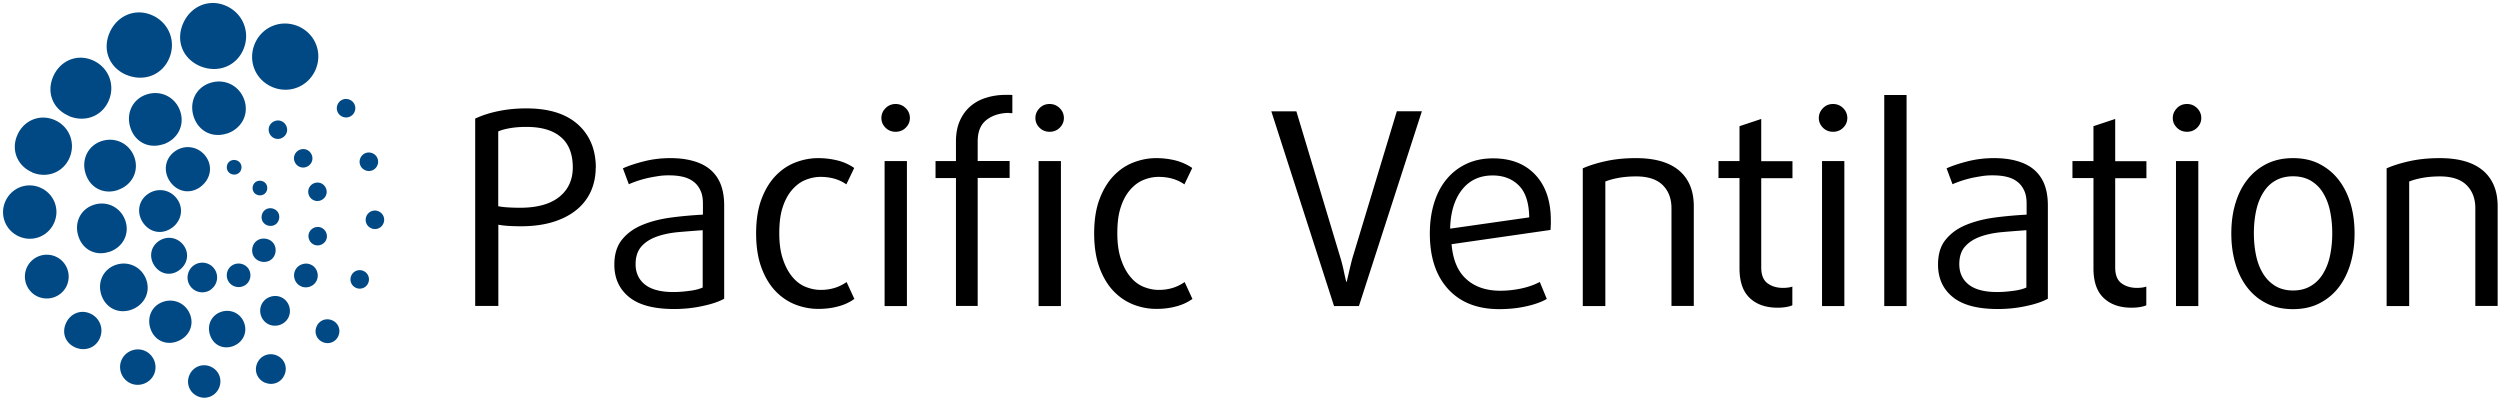 <svg xmlns="http://www.w3.org/2000/svg" width="809" height="129" fill="none"><g clip-path="url(#a)"><path fill="#000" d="M192.771 54.282c0 2.766-.537 5.34-1.575 7.645s-2.613 4.34-4.649 5.993q-3.112 2.535-7.608 3.918c-3.035.922-6.455 1.383-10.374 1.383a69 69 0 0 1-3.996-.115 28 28 0 0 1-3.305-.384v26.276h-7.492v-60.62q3.285-1.556 7.492-2.42c2.767-.576 5.802-.883 9.068-.883 7.262 0 12.795 1.728 16.676 5.185 3.842 3.458 5.802 8.145 5.802 14.06zm-7.415-.077c0-4.34-1.268-7.644-3.843-9.834-2.536-2.19-6.263-3.304-11.142-3.304-1.845 0-3.574.115-5.188.384-1.613.27-2.92.615-3.957 1.076v24.202c.884.192 1.921.307 3.189.384a63 63 0 0 0 3.881.115c5.571 0 9.798-1.19 12.718-3.534 2.882-2.343 4.342-5.532 4.342-9.527zM234.307 96.693c-1.69.922-4.034 1.728-6.993 2.343-2.997.653-6.032.96-9.183.96-6.494 0-11.335-1.267-14.524-3.841s-4.803-6.07-4.803-10.526c0-3.38.845-6.07 2.497-8.106 1.653-2.036 3.843-3.61 6.532-4.725s5.764-1.92 9.184-2.382c3.419-.46 6.916-.768 10.451-.96v-3.573c0-1.728-.269-3.188-.845-4.34-.538-1.153-1.307-2.113-2.306-2.843s-2.152-1.23-3.535-1.537c-1.345-.307-2.843-.422-4.495-.422-1.115 0-2.267.077-3.42.269-1.191.192-2.344.384-3.497.653q-1.671.403-3.227.922-1.499.518-2.651 1.037l-1.922-5.148c1.806-.807 4.073-1.575 6.801-2.266q4.093-1.038 8.53-1.038c2.613 0 4.995.27 7.147.846s3.996 1.42 5.533 2.65 2.728 2.805 3.535 4.725c.807 1.96 1.23 4.303 1.23 7.107v30.195zm-6.878-22.204c-2.612.192-5.225.384-7.8.614-2.574.23-4.918.692-6.993 1.422-2.074.73-3.765 1.767-5.033 3.188s-1.921 3.304-1.921 5.762c0 2.766.999 4.994 3.035 6.608q3.056 2.42 9.222 2.42c.884 0 1.767-.038 2.728-.115.96-.077 1.883-.192 2.728-.308a18 18 0 0 0 2.344-.46 11.5 11.5 0 0 0 1.652-.577V74.488zM276.419 96.77c-1.575 1.114-3.343 1.92-5.341 2.42-1.998.537-4.111.768-6.301.768-2.497 0-4.957-.461-7.339-1.383s-4.572-2.382-6.455-4.341-3.42-4.495-4.572-7.606c-1.153-3.112-1.729-6.8-1.729-11.102q0-6.454 1.729-11.064c1.152-3.073 2.689-5.609 4.572-7.568s4.034-3.419 6.455-4.34c2.421-.923 4.842-1.384 7.339-1.384 2.19 0 4.303.27 6.301.769 1.998.5 3.804 1.344 5.341 2.42l-2.536 5.301c-2.305-1.613-5.11-2.42-8.338-2.42-1.69 0-3.304.346-4.918.999-1.613.653-3.035 1.729-4.303 3.188s-2.306 3.342-3.036 5.609c-.768 2.305-1.114 5.11-1.114 8.413s.384 6.108 1.191 8.451c.769 2.305 1.806 4.226 3.036 5.686q1.844 2.247 4.265 3.227c1.614.653 3.227.998 4.918.998s3.151-.23 4.534-.653c1.383-.422 2.651-1.075 3.842-1.882l2.536 5.493zM294.44 38.186c0 1.23-.461 2.267-1.345 3.15-.884.884-1.998 1.306-3.266 1.306s-2.382-.422-3.266-1.306c-.884-.883-1.345-1.92-1.345-3.15s.461-2.266 1.345-3.188c.884-.884 1.998-1.345 3.266-1.345s2.382.461 3.266 1.345 1.345 1.959 1.345 3.188m-8.184 60.812V52.13h7.223v46.905h-7.223zM326.639 36.534c-2.92 0-5.341.73-7.301 2.19s-2.958 3.803-2.958 7.03v6.338h10.336v5.494H316.38v41.412h-7.032V57.624h-6.609v-5.493h6.609v-6.339c0-2.612.423-4.84 1.268-6.722.846-1.883 1.998-3.458 3.42-4.687a13.9 13.9 0 0 1 5.149-2.766q2.94-.922 6.339-.922h1.115c.422 0 .73 0 .96.077v5.839h-.96zM344.275 38.186c0 1.23-.461 2.267-1.345 3.15-.883.884-1.998 1.306-3.266 1.306s-2.382-.422-3.266-1.306c-.883-.883-1.344-1.92-1.344-3.15s.461-2.266 1.344-3.188c.884-.922 1.998-1.345 3.266-1.345s2.383.461 3.266 1.345c.884.883 1.345 1.959 1.345 3.188m-8.184 60.812V52.13h7.224v46.905h-7.224zM385.811 96.77c-1.575 1.114-3.343 1.92-5.341 2.42-1.998.537-4.111.768-6.301.768-2.498 0-4.957-.461-7.339-1.383s-4.573-2.382-6.455-4.341c-1.883-1.96-3.42-4.495-4.573-7.606-1.153-3.112-1.729-6.8-1.729-11.102q0-6.454 1.729-11.064c1.153-3.073 2.69-5.609 4.573-7.568 1.882-1.959 4.034-3.419 6.455-4.34 2.42-.923 4.841-1.384 7.339-1.384 2.19 0 4.303.27 6.301.769 1.998.538 3.766 1.344 5.341 2.42l-2.536 5.301c-2.305-1.613-5.11-2.42-8.338-2.42-1.691 0-3.343.346-4.918.999-1.614.653-3.036 1.729-4.304 3.188s-2.305 3.342-3.035 5.609c-.769 2.305-1.114 5.11-1.114 8.413s.384 6.108 1.191 8.451c.768 2.305 1.806 4.226 3.035 5.686q1.845 2.247 4.265 3.227c1.614.653 3.228.998 4.918.998 1.691 0 3.151-.23 4.534-.653 1.384-.422 2.652-1.075 3.843-1.882l2.536 5.493zM439.681 99.036h-7.992l-20.288-63.001h8.107l14.025 46.636c.461 1.46.845 2.92 1.191 4.418.307 1.498.615 2.88.922 4.11h.154c.077-.307.192-.806.346-1.536.192-.73.346-1.499.538-2.305l.614-2.536c.231-.883.423-1.613.615-2.19l14.102-46.636h8.107l-20.364 63.002zM501.811 72.76c0 .538 0 1.076-.076 1.652l-32.007 4.61c.422 5.032 1.998 8.835 4.803 11.332 2.766 2.497 6.455 3.726 10.95 3.726a32.5 32.5 0 0 0 6.993-.768c2.267-.5 4.227-1.23 5.802-2.074l2.267 5.493c-1.69.999-3.88 1.767-6.608 2.382-2.729.615-5.649.922-8.799.922q-10.548 0-16.484-6.454c-3.958-4.303-5.956-10.295-5.956-18.017 0-3.61.461-6.876 1.384-9.872.922-2.997 2.267-5.57 4.034-7.684 1.767-2.15 3.919-3.803 6.455-4.994s5.379-1.767 8.569-1.767c5.802 0 10.374 1.767 13.717 5.34s4.995 8.49 4.995 14.751v1.499zm-6.954-2.42c-.077-4.648-1.153-8.068-3.305-10.257-2.151-2.19-4.995-3.304-8.53-3.304q-6.282 0-9.913 4.61c-2.421 3.073-3.727 7.299-3.842 12.6zM540.888 99.036V67.382c0-3.15-.961-5.609-2.843-7.491-1.883-1.844-4.726-2.805-8.569-2.805q-3.054 0-5.648.461c-1.729.308-3.189.73-4.342 1.191v40.298h-7.3V54.474c2.267-.999 4.841-1.767 7.684-2.382 2.882-.614 6.033-.922 9.529-.922 6.225 0 10.874 1.383 14.025 4.072 3.151 2.728 4.688 6.57 4.688 11.487v32.269h-7.224zM580.042 98.767c-.462.23-1.115.423-1.998.576a16 16 0 0 1-2.767.23c-3.842 0-6.839-1.036-9.068-3.15-2.19-2.074-3.304-5.262-3.304-9.565V57.624h-6.801v-5.493h6.801V40.837l7.031-2.344V52.17h10.106v5.494h-10.106V86.55c0 2.42.692 4.149 2.075 5.148s3.035 1.46 4.957 1.46c1.268 0 2.305-.154 3.035-.423v6.07zM597.793 38.186c0 1.23-.461 2.267-1.345 3.15-.883.884-1.998 1.306-3.266 1.306s-2.382-.422-3.266-1.306c-.883-.883-1.344-1.92-1.344-3.15s.461-2.266 1.344-3.188c.884-.922 1.998-1.345 3.266-1.345s2.383.461 3.266 1.345c.884.883 1.345 1.959 1.345 3.188m-8.184 60.812V52.13h7.224v46.905h-7.224zM609.743 99.036V30.733h7.223v68.303zM662.652 96.693c-1.691.922-4.034 1.728-6.993 2.343-2.997.653-6.033.96-9.183.96-6.494 0-11.335-1.267-14.524-3.841s-4.803-6.07-4.803-10.526c0-3.38.807-6.07 2.497-8.106 1.652-2.036 3.843-3.61 6.532-4.725s5.764-1.92 9.183-2.382c3.42-.46 6.917-.768 10.452-.96v-3.573c0-1.728-.269-3.188-.846-4.34-.538-1.153-1.306-2.113-2.305-2.843s-2.152-1.23-3.535-1.537c-1.345-.307-2.843-.422-4.496-.422-1.114 0-2.228.077-3.419.269s-2.344.384-3.497.653q-1.671.403-3.227.922c-.999.345-1.922.691-2.652 1.037l-1.921-5.148c1.806-.807 4.073-1.575 6.801-2.266q4.092-1.038 8.53-1.038c2.613 0 4.995.27 7.147.846s3.996 1.42 5.533 2.65 2.728 2.805 3.535 4.725c.807 1.96 1.229 4.303 1.229 7.107v30.195zm-6.878-22.204c-2.613.192-5.225.384-7.8.614-2.574.23-4.918.692-6.993 1.422s-3.765 1.767-5.033 3.188c-1.268 1.383-1.921 3.304-1.921 5.762 0 2.766.998 4.994 3.035 6.608q3.054 2.42 9.222 2.42c.883 0 1.767-.038 2.728-.115.96-.077 1.882-.192 2.728-.308a18 18 0 0 0 2.344-.46 11.5 11.5 0 0 0 1.652-.577V74.488zM694.582 98.767c-.461.23-1.114.423-1.998.576a16 16 0 0 1-2.767.23c-3.842 0-6.839-1.036-9.068-3.15-2.19-2.074-3.304-5.262-3.304-9.565V57.624h-6.801v-5.493h6.801V40.837l7.032-2.344V52.17h10.105v5.494h-10.105V86.55c0 2.42.691 4.149 2.074 5.148s3.036 1.46 4.957 1.46c1.268 0 2.305-.154 3.035-.423v6.07zM712.334 38.186c0 1.23-.462 2.267-1.345 3.15-.884.884-1.998 1.306-3.266 1.306s-2.383-.422-3.266-1.306c-.884-.883-1.345-1.92-1.345-3.15s.461-2.266 1.345-3.188 1.998-1.345 3.266-1.345 2.382.461 3.266 1.345 1.345 1.959 1.345 3.188m-8.185 60.812V52.13h7.224v46.905h-7.224zM761.938 75.526c0 3.496-.422 6.722-1.306 9.719s-2.152 5.57-3.843 7.76-3.765 3.88-6.224 5.147-5.341 1.883-8.569 1.883c-3.227 0-6.109-.615-8.568-1.883-2.459-1.229-4.534-2.958-6.225-5.147s-2.958-4.764-3.842-7.76c-.884-2.997-1.306-6.224-1.306-9.72 0-3.495.422-6.684 1.306-9.642s2.152-5.531 3.842-7.683c1.691-2.19 3.766-3.88 6.225-5.147 2.459-1.23 5.302-1.883 8.568-1.883s6.11.615 8.569 1.883 4.534 2.958 6.224 5.147 2.959 4.725 3.843 7.683 1.306 6.185 1.306 9.643m-7.223-.077c0-2.65-.269-5.148-.769-7.414-.499-2.267-1.306-4.187-2.344-5.84-1.037-1.651-2.382-2.88-3.957-3.803-1.614-.883-3.458-1.344-5.61-1.344s-4.035.46-5.61 1.344c-1.614.884-2.92 2.152-3.958 3.804-1.037 1.613-1.844 3.572-2.343 5.839-.5 2.266-.769 4.725-.769 7.414s.269 5.224.769 7.49c.499 2.267 1.306 4.188 2.343 5.84 1.038 1.614 2.383 2.92 3.958 3.842 1.614.922 3.458 1.383 5.61 1.383s3.996-.461 5.61-1.383 2.92-2.19 3.957-3.842c1.038-1.652 1.845-3.573 2.344-5.84.5-2.266.769-4.763.769-7.49M801.015 99.036V67.382c0-3.15-.961-5.609-2.844-7.491-1.882-1.844-4.726-2.805-8.568-2.805q-3.054 0-5.648.461c-1.729.308-3.189.73-4.342 1.191v40.298h-7.301V54.474c2.267-.999 4.842-1.767 7.685-2.382 2.882-.614 6.033-.922 9.529-.922 6.225 0 10.874 1.383 14.025 4.072 3.15 2.728 4.687 6.57 4.687 11.487v32.269h-7.223z"/><path fill="#004985" d="M68.318 93.658c-2.113 1.575-5.149 1.114-6.686-.999-1.575-2.113-1.114-5.148 1-6.723s5.148-1.114 6.685 1c1.575 2.112 1.114 5.147-1 6.683zM79.5 92.16c-1.692 1.229-4.112.883-5.38-.807-1.23-1.69-.884-4.11.807-5.34 1.69-1.23 4.111-.883 5.379.807 1.23 1.69.884 4.11-.807 5.34M87.683 84.054c-1.614 1.191-4.15.845-5.379-.807-1.191-1.613-.845-4.148.807-5.34 1.614-1.19 4.15-.844 5.38.807 1.19 1.614.844 4.15-.808 5.34M55.677 73.682c-3.074 2.267-6.955 1.69-9.222-1.383s-1.844-7.145 1.268-9.412c3.074-2.266 7.262-1.651 9.529 1.422s1.537 7.068-1.537 9.373zM64.937 60.429c-3.266 2.42-7.34 1.805-9.76-1.46s-1.921-7.53 1.306-9.911c3.267-2.42 7.647-1.729 10.067 1.498 2.421 3.265 1.614 7.453-1.652 9.873zM58.059 87.396c-2.651 1.96-5.956 1.46-7.915-1.19-1.96-2.651-1.576-6.109 1.075-8.068 2.652-1.959 6.225-1.421 8.185 1.23s1.306 6.07-1.345 8.028M89.22 72.568c-1.23.922-3.112.615-4.034-.615s-.615-3.111.615-4.033 3.112-.615 4.034.614.615 3.112-.615 4.034M85.532 62.772c-1.038.768-2.613.5-3.343-.5-.769-1.037-.5-2.612.5-3.341 1.037-.769 2.612-.5 3.342.499.769 1.037.538 2.612-.5 3.342M77.194 56.05c-1.038.768-2.613.499-3.343-.5-.769-1.037-.538-2.612.5-3.342 1.037-.768 2.612-.5 3.342.5.769 1.036.538 2.611-.5 3.341M75.273 112.059c-3.19 1.076-6.263-.461-7.3-3.65-1.077-3.188.422-6.415 3.573-7.491 3.189-1.075 6.493.577 7.53 3.765 1.038 3.189-.653 6.3-3.803 7.376M103.744 79.252c-1.575.538-3.227-.307-3.765-1.882s.307-3.227 1.883-3.765c1.575-.538 3.227.307 3.765 1.882.538 1.576-.307 3.227-1.883 3.765M90.527 105.144c-2.575.845-5.226-.461-6.071-3.035-.846-2.535.46-5.224 3.035-6.07 2.575-.844 5.226.462 6.071 3.035s-.461 5.225-3.035 6.07M100.209 92.774c-2.036.692-4.188-.384-4.841-2.42-.692-2.036.384-4.187 2.42-4.84 2.037-.692 4.189.384 4.842 2.42s-.384 4.187-2.421 4.84M57.137 110.561c-3.689 1.229-7.224-.538-8.453-4.226-1.23-3.688.46-7.453 4.15-8.682 3.688-1.23 7.492.692 8.76 4.341s-.73 7.299-4.419 8.528zM42.382 100.265c-4.15 1.383-8.146-.614-9.567-4.763-1.384-4.149.538-8.375 4.687-9.796 4.15-1.383 8.453.768 9.875 4.917 1.383 4.149-.845 8.221-4.995 9.642M35.35 81.48c-4.341 1.46-8.53-.614-9.951-4.955-1.46-4.341.538-8.759 4.88-10.219s8.837.807 10.297 5.148-.884 8.605-5.225 10.065zM38.117 61.504c-4.534 1.499-8.876-.653-10.374-5.186-1.499-4.494.576-9.104 5.072-10.64 4.534-1.499 9.183.806 10.72 5.339 1.498 4.533-.922 8.95-5.418 10.449zM73.467 43.18c-4.688 1.575-9.183-.691-10.759-5.34-1.575-4.686.577-9.45 5.264-10.986 4.688-1.575 9.53.845 11.105 5.532 1.575 4.686-.961 9.258-5.61 10.833zM52.795 46.676c-4.611 1.536-9.03-.653-10.567-5.263s.577-9.297 5.188-10.833c4.61-1.537 9.375.845 10.912 5.455s-.922 9.143-5.533 10.68zM103.667 64.885c-1.575.538-3.227-.308-3.765-1.883s.307-3.227 1.883-3.764c1.575-.538 3.227.307 3.765 1.882s-.307 3.227-1.883 3.765M99.057 54.052c-1.576.538-3.228-.308-3.766-1.883s.308-3.226 1.883-3.764 3.227.307 3.765 1.882-.307 3.227-1.882 3.765M90.873 44.794c-1.576.538-3.228-.308-3.766-1.883s.307-3.227 1.883-3.764c1.575-.538 3.227.307 3.765 1.882s-.307 3.227-1.882 3.765M88.106 28.16c-5.495-2.344-7.992-8.49-5.648-14.022 2.344-5.493 8.491-7.99 14.024-5.647 5.495 2.343 7.992 8.49 5.649 14.022-2.344 5.493-8.492 7.99-14.025 5.647M10.414 55.742c-4.803-2.036-6.878-7.184-4.842-11.947 2.037-4.802 7.224-7.03 12.027-4.994s6.955 7.414 4.918 12.216-7.339 6.8-12.142 4.763zM6.264 76.563c-4.419-1.882-6.455-6.876-4.572-11.294 1.882-4.418 6.877-6.454 11.296-4.572 4.419 1.883 6.455 6.877 4.573 11.295-1.883 4.417-6.878 6.453-11.297 4.571M12.373 96.04c-3.611-1.537-5.264-5.686-3.765-9.297 1.537-3.611 5.686-5.263 9.298-3.765 3.612 1.537 5.264 5.686 3.766 9.297-1.537 3.61-5.687 5.263-9.299 3.765M24.4 112.443c-3.15-1.344-4.457-4.571-3.112-7.721s4.649-4.649 7.8-3.304c3.15 1.344 4.572 4.84 3.227 7.99s-4.764 4.38-7.915 3.035M42.344 124.083c-2.882-1.229-4.265-4.648-3.036-7.53 1.23-2.881 4.65-4.264 7.531-3.034 2.882 1.229 4.265 4.648 3.036 7.529-1.23 2.881-4.65 4.264-7.531 3.035M85.762 123.852c-2.497-1.075-3.612-3.803-2.536-6.3 1.038-2.458 3.804-3.572 6.302-2.535s3.611 3.803 2.536 6.262c-1.038 2.497-3.804 3.611-6.302 2.535zM64.053 128.27c-2.69-1.152-3.92-4.149-2.767-6.876 1.153-2.689 4.15-3.919 6.84-2.766 2.69 1.152 3.919 4.149 2.766 6.876-1.152 2.689-4.15 3.919-6.84 2.766M104.474 110.714c-1.998-.845-2.881-3.034-2.036-5.032s3.035-2.881 5.033-2.036 2.882 3.035 2.037 5.032c-.845 1.998-3.036 2.881-5.034 2.036M64.745 21.399c-5.572-2.382-7.916-8.106-5.533-13.715 2.382-5.57 8.26-8.22 13.832-5.839 5.571 2.382 8.069 8.567 5.725 14.137-2.382 5.57-8.415 7.76-14.025 5.417M40.922 24.241c-5.533-2.343-7.838-8.029-5.495-13.56s8.146-8.144 13.68-5.801c5.532 2.343 7.991 8.49 5.647 13.983-2.343 5.532-8.337 7.683-13.87 5.34zM22.287 37.495c-5.15-2.19-7.3-7.491-5.11-12.639s7.607-7.568 12.756-5.378 7.454 7.913 5.264 13.061-7.762 7.184-12.949 4.994zM115.233 93.159a2.96 2.96 0 0 1-1.575-3.919 2.96 2.96 0 0 1 3.919-1.575 2.96 2.96 0 0 1 1.575 3.919 2.96 2.96 0 0 1-3.919 1.575M120.151 73.874a2.96 2.96 0 0 1-1.575-3.918 2.96 2.96 0 0 1 3.919-1.575 2.96 2.96 0 0 1 1.575 3.918 2.96 2.96 0 0 1-3.919 1.575M110.814 37.764a2.96 2.96 0 0 1-1.575-3.919 2.96 2.96 0 0 1 3.919-1.575 2.96 2.96 0 0 1 1.575 3.919 2.96 2.96 0 0 1-3.919 1.575M118.192 55.089a2.96 2.96 0 0 1-1.576-3.919 2.96 2.96 0 0 1 3.919-1.575 2.96 2.96 0 0 1 1.576 3.919 2.96 2.96 0 0 1-3.919 1.575"/></g><defs><clipPath id="a"><path fill="#fff" d="M0 0h809v129H0z"/></clipPath></defs></svg>